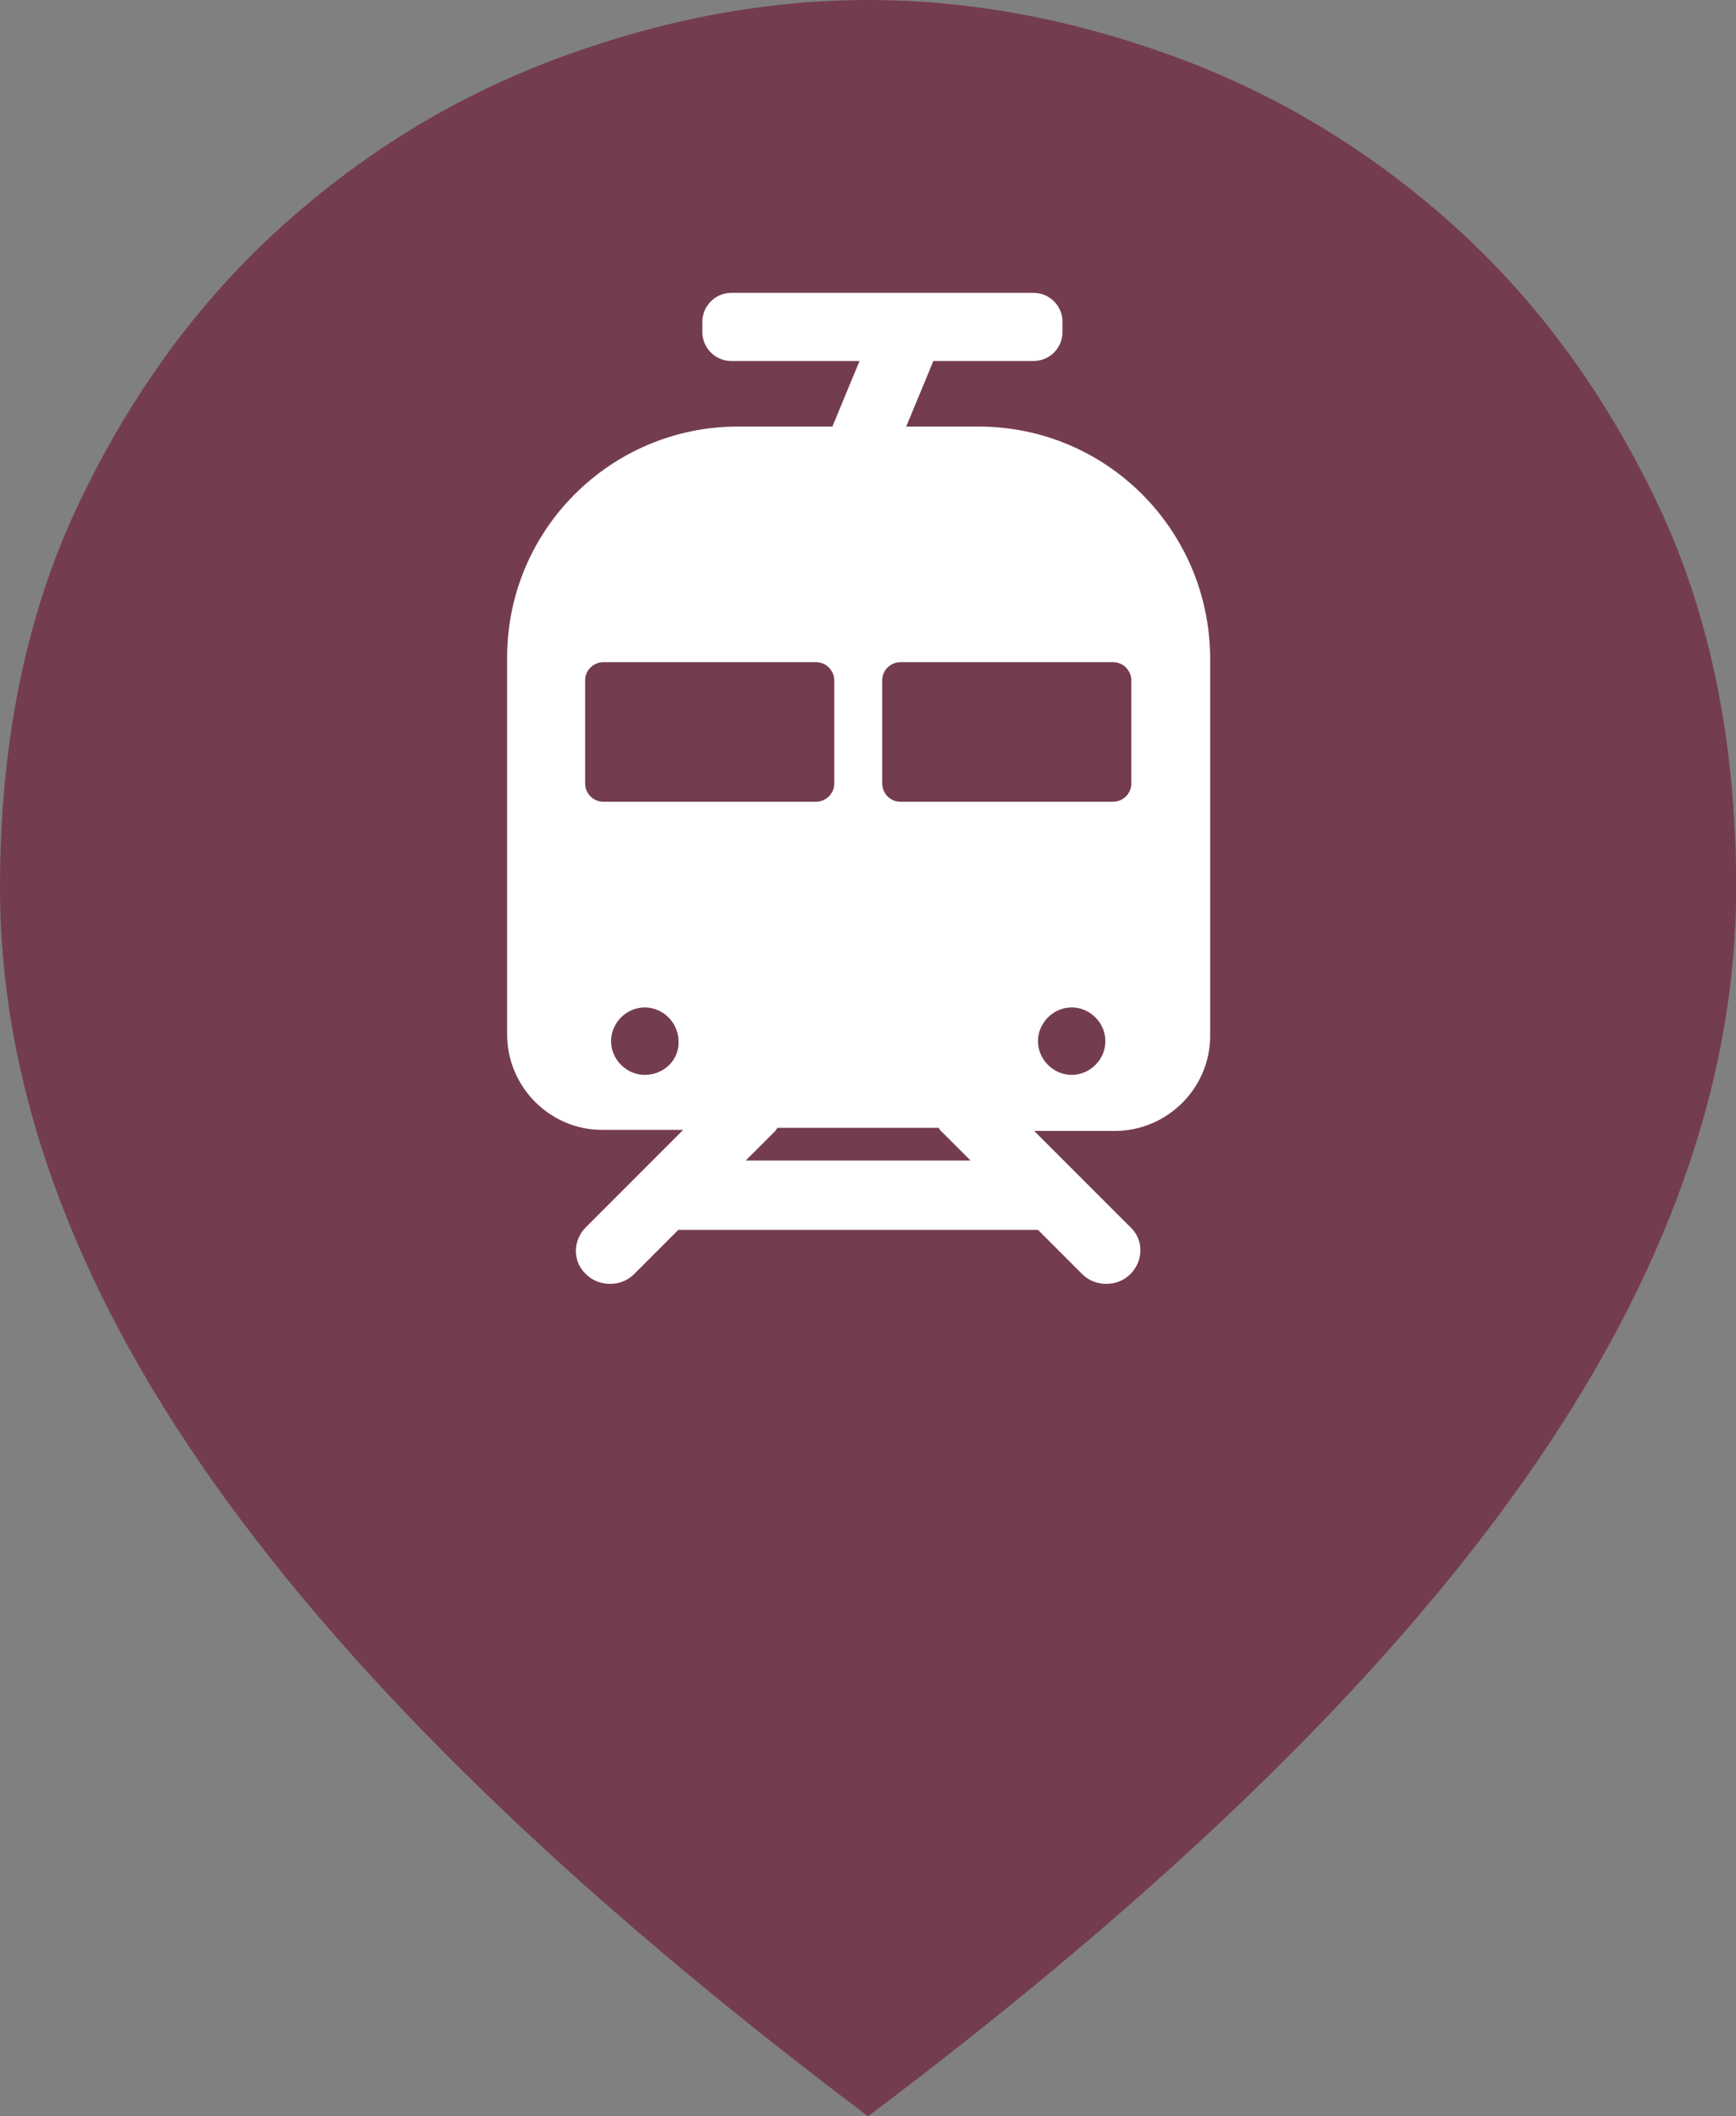 <?xml version="1.0" encoding="UTF-8"?>
<svg id="Layer_1" data-name="Layer 1" xmlns="http://www.w3.org/2000/svg" viewBox="0 0 100.4 122.34">
  <rect x="0" y="0" width="100.4" height="122.34" fill="#808080" stroke="none"/>
  <defs>
    <style>
      .cls-1 {
        fill: #743c51;
      }

      .cls-1, .cls-2 {
        stroke-width: 0px;
      }

      .cls-2 {
        fill: #fff;
      }
    </style>
  </defs>
  <path class="cls-1" d="m50.2,122.34c-16.98-12.77-29.59-24.98-37.84-36.63C4.12,74.06,0,62.6,0,51.32c0-8.43,1.52-15.84,4.56-22.22,3.04-6.38,6.97-11.74,11.81-16.08,4.83-4.34,10.23-7.59,16.18-9.76S44.38,0,50.2,0s11.71,1.08,17.66,3.25,11.34,5.42,16.18,9.76c4.83,4.34,8.77,9.7,11.81,16.08,3.04,6.38,4.56,13.79,4.56,22.22,0,11.28-4.12,22.75-12.36,34.4-8.24,11.65-20.86,23.86-37.84,36.63Zm0-71.03h0Z"/>
  <path class="cls-2" d="m69.99,59.86v-21.85c-.06-7.4-6.01-13.35-13.4-13.35h-4.18l1.52-3.67s.02-.08.04-.12h5.8c.93,0,1.68-.75,1.68-1.68v-.58c0-.93-.75-1.68-1.68-1.68h-17.47c-.93,0-1.68.75-1.68,1.68v.58c0,.93.75,1.68,1.68,1.68h7.41l-1.57,3.79h-5.46c-7.34,0-13.35,5.95-13.35,13.35v21.8c0,3,2.45,5.51,5.51,5.51h4.67l-5.62,5.62c-.78.78-.78,2,0,2.72.39.39.89.56,1.39.56s1-.17,1.39-.56l2.56-2.56h20.8l2.56,2.56c.39.39.89.56,1.39.56s1-.17,1.39-.56c.78-.78.78-2,0-2.72l-5.56-5.56h4.67c3,0,5.51-2.45,5.51-5.51Zm-32.7,2.28c-1.06,0-1.95-.89-1.95-1.95s.89-1.95,1.95-1.95,1.95.89,1.95,1.95c.06,1.06-.83,1.95-1.95,1.95Zm-2.39-15.79c-.61,0-1.06-.5-1.06-1.06v-5.95c0-.61.5-1.06,1.06-1.06h12.29c.61,0,1.06.5,1.06,1.06v5.95c0,.61-.5,1.06-1.06,1.06h-12.29Zm8.23,20.74l1.61-1.61c.06-.06.17-.17.22-.28h9.34c.06.17.17.22.22.28h0l1.61,1.61h-13.01Zm18.85-4.95c-1.06,0-1.95-.89-1.95-1.95s.89-1.95,1.95-1.95,1.95.89,1.95,1.95-.89,1.95-1.95,1.95Zm-9.9-15.79c-.61,0-1.06-.5-1.06-1.06v-5.95c0-.61.5-1.06,1.06-1.06h12.29c.61,0,1.06.5,1.06,1.06v5.95c0,.61-.5,1.06-1.06,1.06h-12.29Z"/>
</svg>